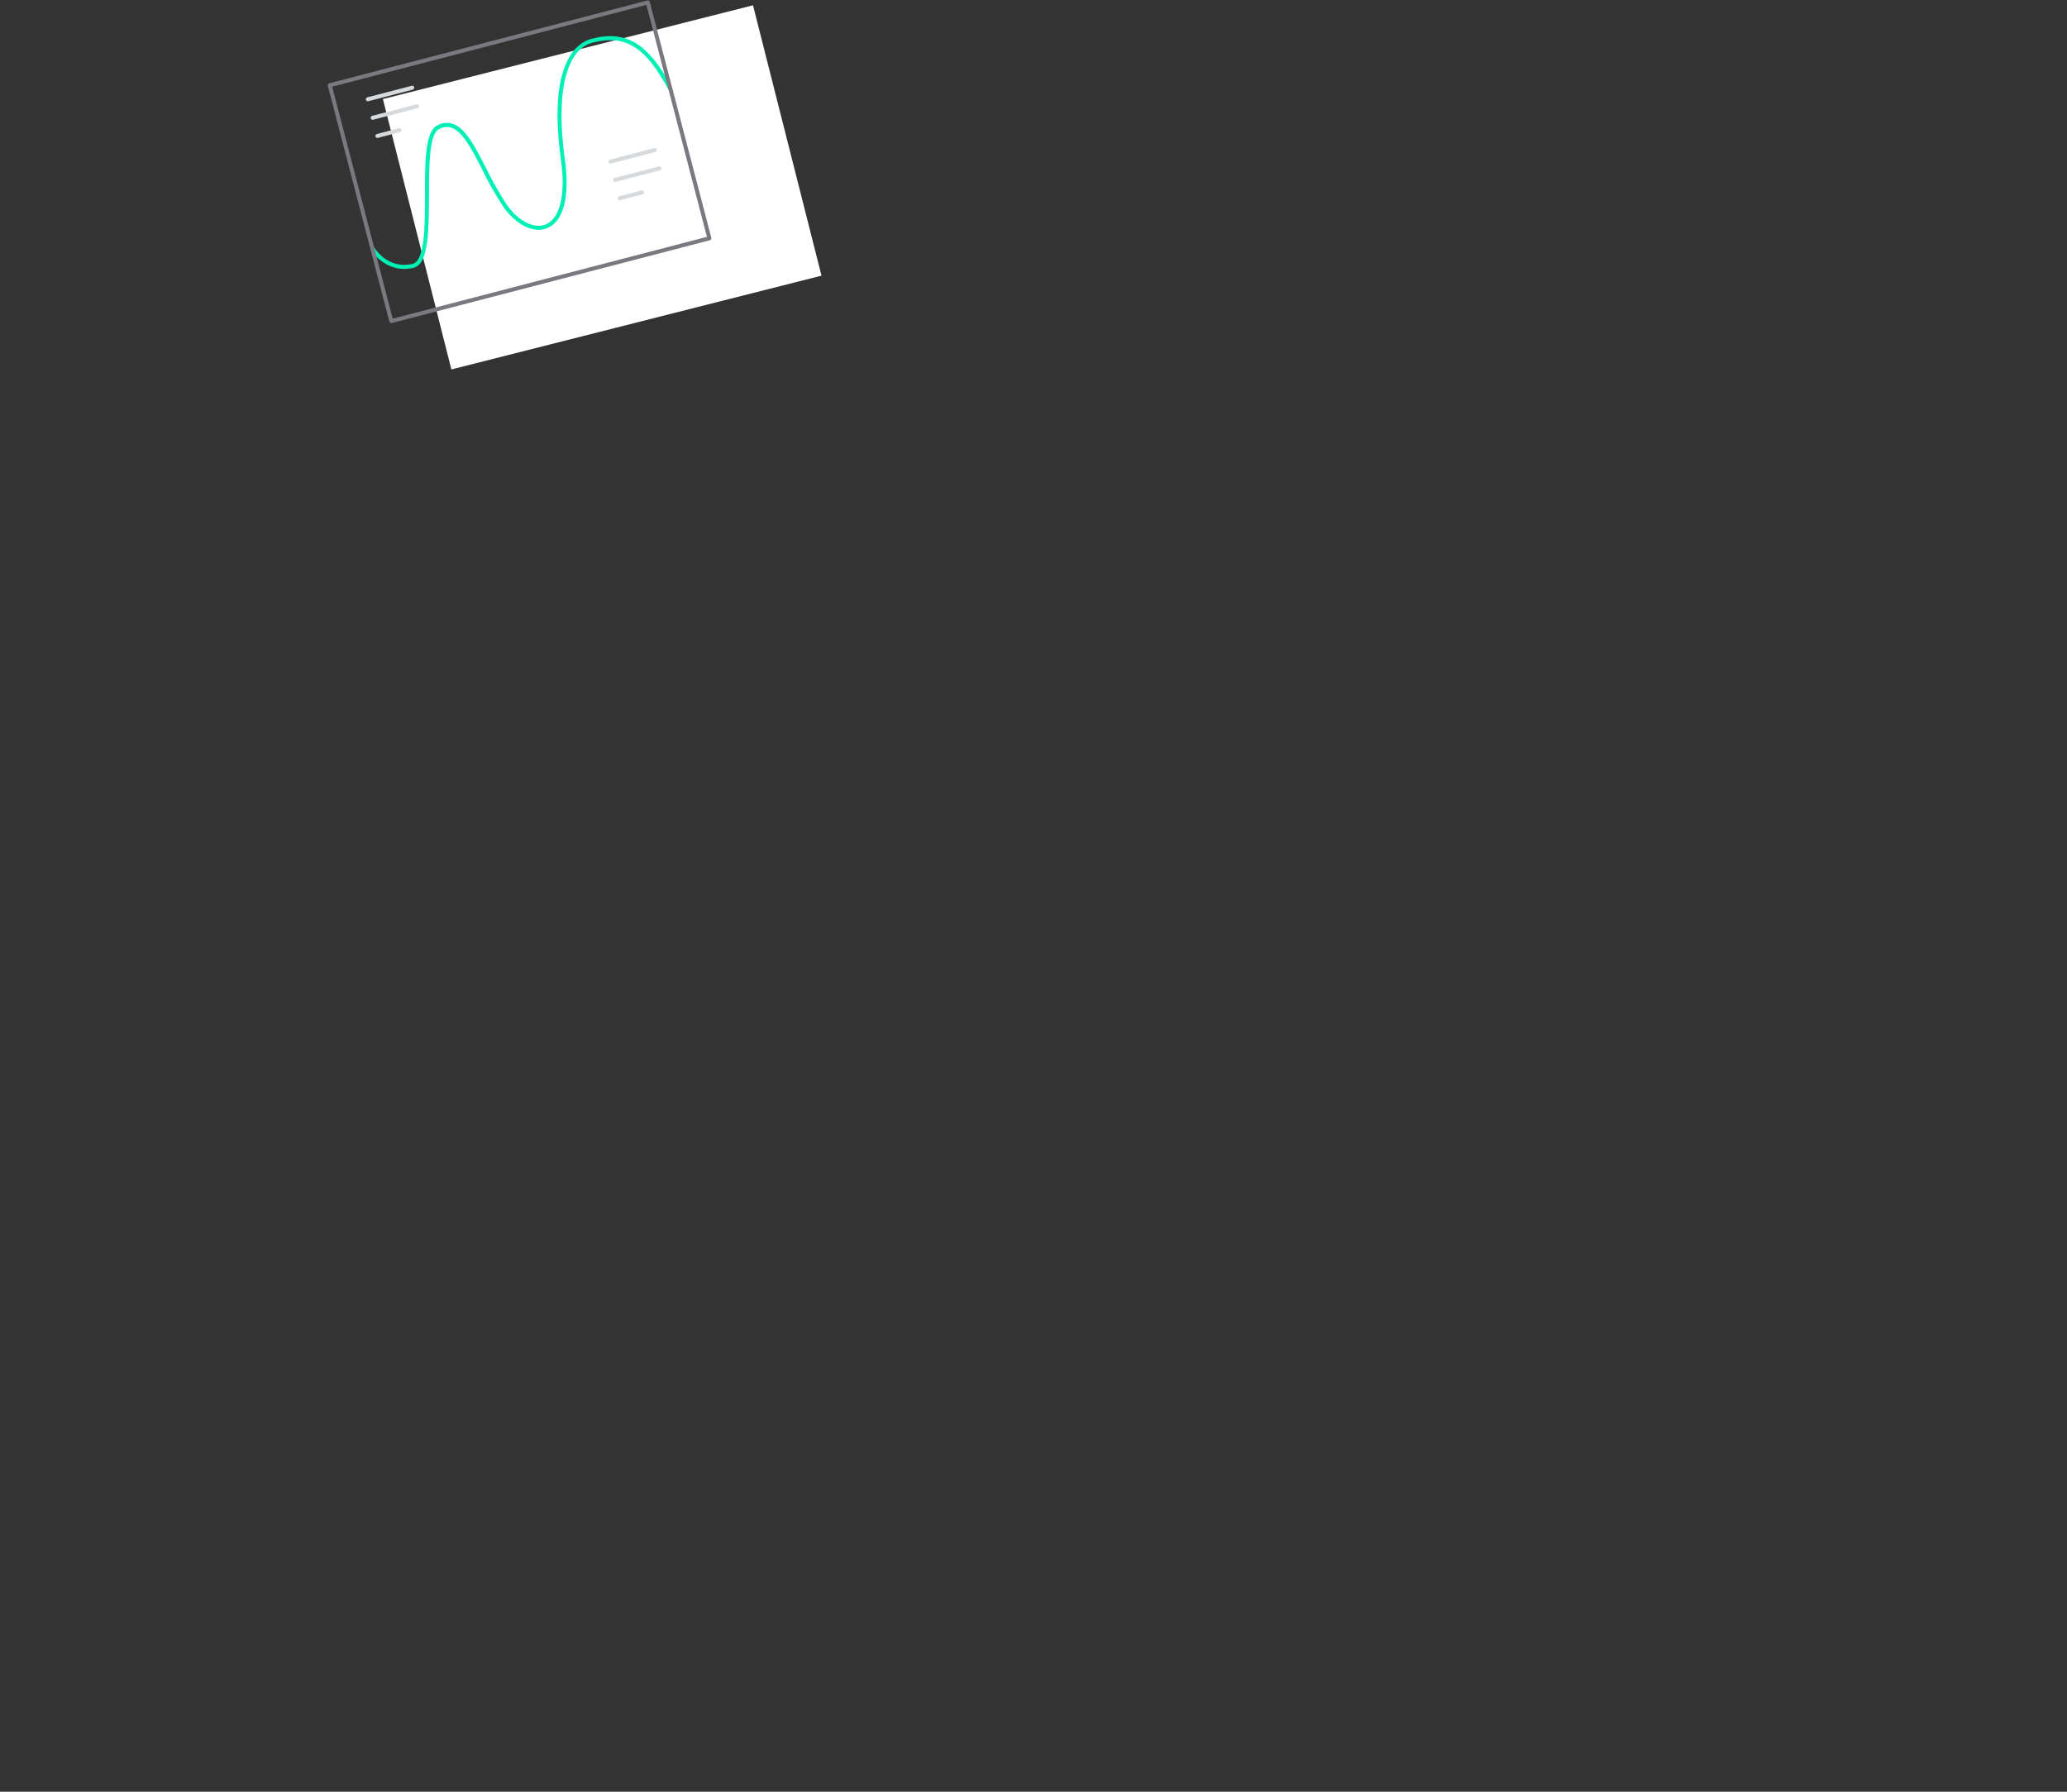 <svg width="390" height="338" viewBox="0 0 390 338" fill="none" xmlns="http://www.w3.org/2000/svg">
<rect x="0" y="0" width="390" height="338" fill="#333333" stroke="none"/>
<rect x="72.246" y="18.691" width="72.038" height="52.613" transform="rotate(-14.217 72.246 18.691)" fill="white"/>
<path d="M78.059 50.509L77.986 50.528C72.701 51.724 69.959 47.11 69.931 47.063C69.905 47.018 69.889 46.969 69.882 46.918C69.876 46.867 69.879 46.815 69.893 46.766C69.906 46.716 69.93 46.67 69.961 46.629C69.993 46.589 70.032 46.555 70.076 46.529C70.121 46.504 70.17 46.488 70.221 46.481C70.272 46.475 70.324 46.478 70.373 46.492C70.423 46.505 70.469 46.529 70.51 46.56C70.551 46.592 70.585 46.631 70.61 46.675C70.711 46.852 73.113 50.852 77.846 49.785L77.868 49.779C80.178 49.178 80.193 42.566 80.19 36.693C80.165 30.615 80.222 24.851 82.452 23.678C82.889 23.424 83.373 23.262 83.874 23.203C84.375 23.144 84.884 23.188 85.367 23.332C87.836 24.117 89.616 27.648 91.717 31.719C92.839 34.048 94.111 36.302 95.524 38.467C97.714 41.657 100.667 43.221 102.894 42.361C105.652 41.292 106.763 36.759 105.849 30.233C103.248 11.627 109.003 8.015 111.579 7.329L111.674 7.304C118.136 5.622 122.382 8.222 126.806 16.557C126.829 16.602 126.844 16.651 126.848 16.702C126.853 16.753 126.847 16.804 126.832 16.852C126.801 16.95 126.733 17.032 126.642 17.079C126.55 17.127 126.444 17.136 126.346 17.106C126.248 17.075 126.166 17.006 126.119 16.915C121.839 8.863 117.969 6.446 111.843 8.04L111.755 8.063C106.748 9.366 104.817 17.669 106.588 30.135C107.57 37.126 106.319 41.844 103.156 43.065C100.614 44.062 97.286 42.377 94.894 38.896C93.468 36.714 92.181 34.443 91.043 32.098C89.123 28.33 87.313 24.776 85.133 24.08C84.745 23.965 84.337 23.932 83.935 23.983C83.533 24.034 83.146 24.168 82.798 24.375C80.959 25.345 80.953 31.393 80.947 36.722C80.896 43.437 80.917 49.766 78.059 50.509Z" fill="#00F0B5"/>
<path d="M133.942 45.318L73.923 60.938C73.826 60.964 73.723 60.949 73.637 60.899C73.55 60.848 73.488 60.765 73.462 60.668L61.849 16.176C61.824 16.079 61.838 15.976 61.889 15.89C61.94 15.803 62.023 15.741 62.119 15.715L122.138 0.095C122.235 0.071 122.337 0.087 122.423 0.137C122.509 0.187 122.572 0.269 122.599 0.365L134.212 44.857C134.237 44.954 134.223 45.057 134.172 45.143C134.122 45.23 134.039 45.292 133.942 45.318ZM74.098 60.113L133.386 44.682L121.963 0.92L62.675 16.351L74.098 60.113Z" fill="#787A80"/>
<path d="M123.626 28.672L115.242 30.854C115.145 30.879 115.042 30.865 114.955 30.814C114.869 30.764 114.806 30.681 114.781 30.584C114.756 30.487 114.77 30.384 114.82 30.298C114.871 30.212 114.954 30.149 115.051 30.124L123.435 27.942C123.532 27.916 123.635 27.931 123.721 27.981C123.808 28.032 123.871 28.115 123.896 28.212C123.921 28.308 123.907 28.411 123.856 28.498C123.806 28.584 123.723 28.647 123.626 28.672Z" fill="#D7DADD"/>
<path d="M124.526 32.129L116.142 34.311C116.045 34.336 115.942 34.322 115.856 34.271C115.769 34.221 115.707 34.138 115.681 34.041C115.656 33.944 115.67 33.841 115.721 33.755C115.772 33.669 115.854 33.606 115.951 33.581L124.335 31.399C124.432 31.373 124.535 31.388 124.622 31.438C124.708 31.489 124.771 31.572 124.796 31.669C124.822 31.766 124.807 31.869 124.757 31.955C124.706 32.041 124.623 32.104 124.526 32.129Z" fill="#D7DADD"/>
<path d="M121.225 36.662L117.037 37.752C116.94 37.778 116.837 37.764 116.75 37.713C116.664 37.662 116.601 37.579 116.576 37.482C116.551 37.386 116.565 37.283 116.615 37.196C116.666 37.11 116.749 37.047 116.846 37.022L121.034 35.932C121.131 35.907 121.234 35.921 121.321 35.972C121.407 36.022 121.47 36.105 121.495 36.202C121.52 36.299 121.506 36.402 121.455 36.488C121.405 36.575 121.322 36.637 121.225 36.662Z" fill="#D7DADD"/>
<path d="M77.878 16.91L69.494 19.092C69.397 19.118 69.294 19.103 69.207 19.053C69.121 19.002 69.058 18.919 69.033 18.822C69.007 18.725 69.022 18.622 69.073 18.536C69.123 18.45 69.206 18.387 69.303 18.362L77.687 16.18C77.784 16.155 77.887 16.169 77.973 16.22C78.06 16.27 78.123 16.353 78.148 16.45C78.171 16.547 78.156 16.649 78.106 16.735C78.055 16.82 77.974 16.883 77.878 16.91V16.91Z" fill="#D7DADD"/>
<path d="M78.79 20.402L70.406 22.585C70.309 22.61 70.206 22.596 70.119 22.545C70.033 22.494 69.97 22.411 69.945 22.314C69.92 22.218 69.934 22.115 69.985 22.028C70.035 21.942 70.118 21.879 70.215 21.854L78.599 19.672C78.696 19.649 78.798 19.664 78.884 19.714C78.97 19.765 79.033 19.846 79.06 19.942C79.085 20.039 79.071 20.142 79.02 20.228C78.97 20.315 78.887 20.377 78.79 20.402Z" fill="#D7DADD"/>
<path d="M75.489 24.922L71.3 26.012C71.203 26.038 71.1 26.023 71.014 25.973C70.927 25.922 70.865 25.839 70.84 25.742C70.814 25.645 70.828 25.542 70.879 25.456C70.93 25.37 71.013 25.307 71.11 25.282L75.298 24.192C75.395 24.166 75.498 24.181 75.584 24.232C75.671 24.282 75.734 24.365 75.759 24.462C75.784 24.559 75.77 24.662 75.719 24.748C75.668 24.834 75.586 24.897 75.489 24.922Z" fill="#D7DADD"/>
</svg>
